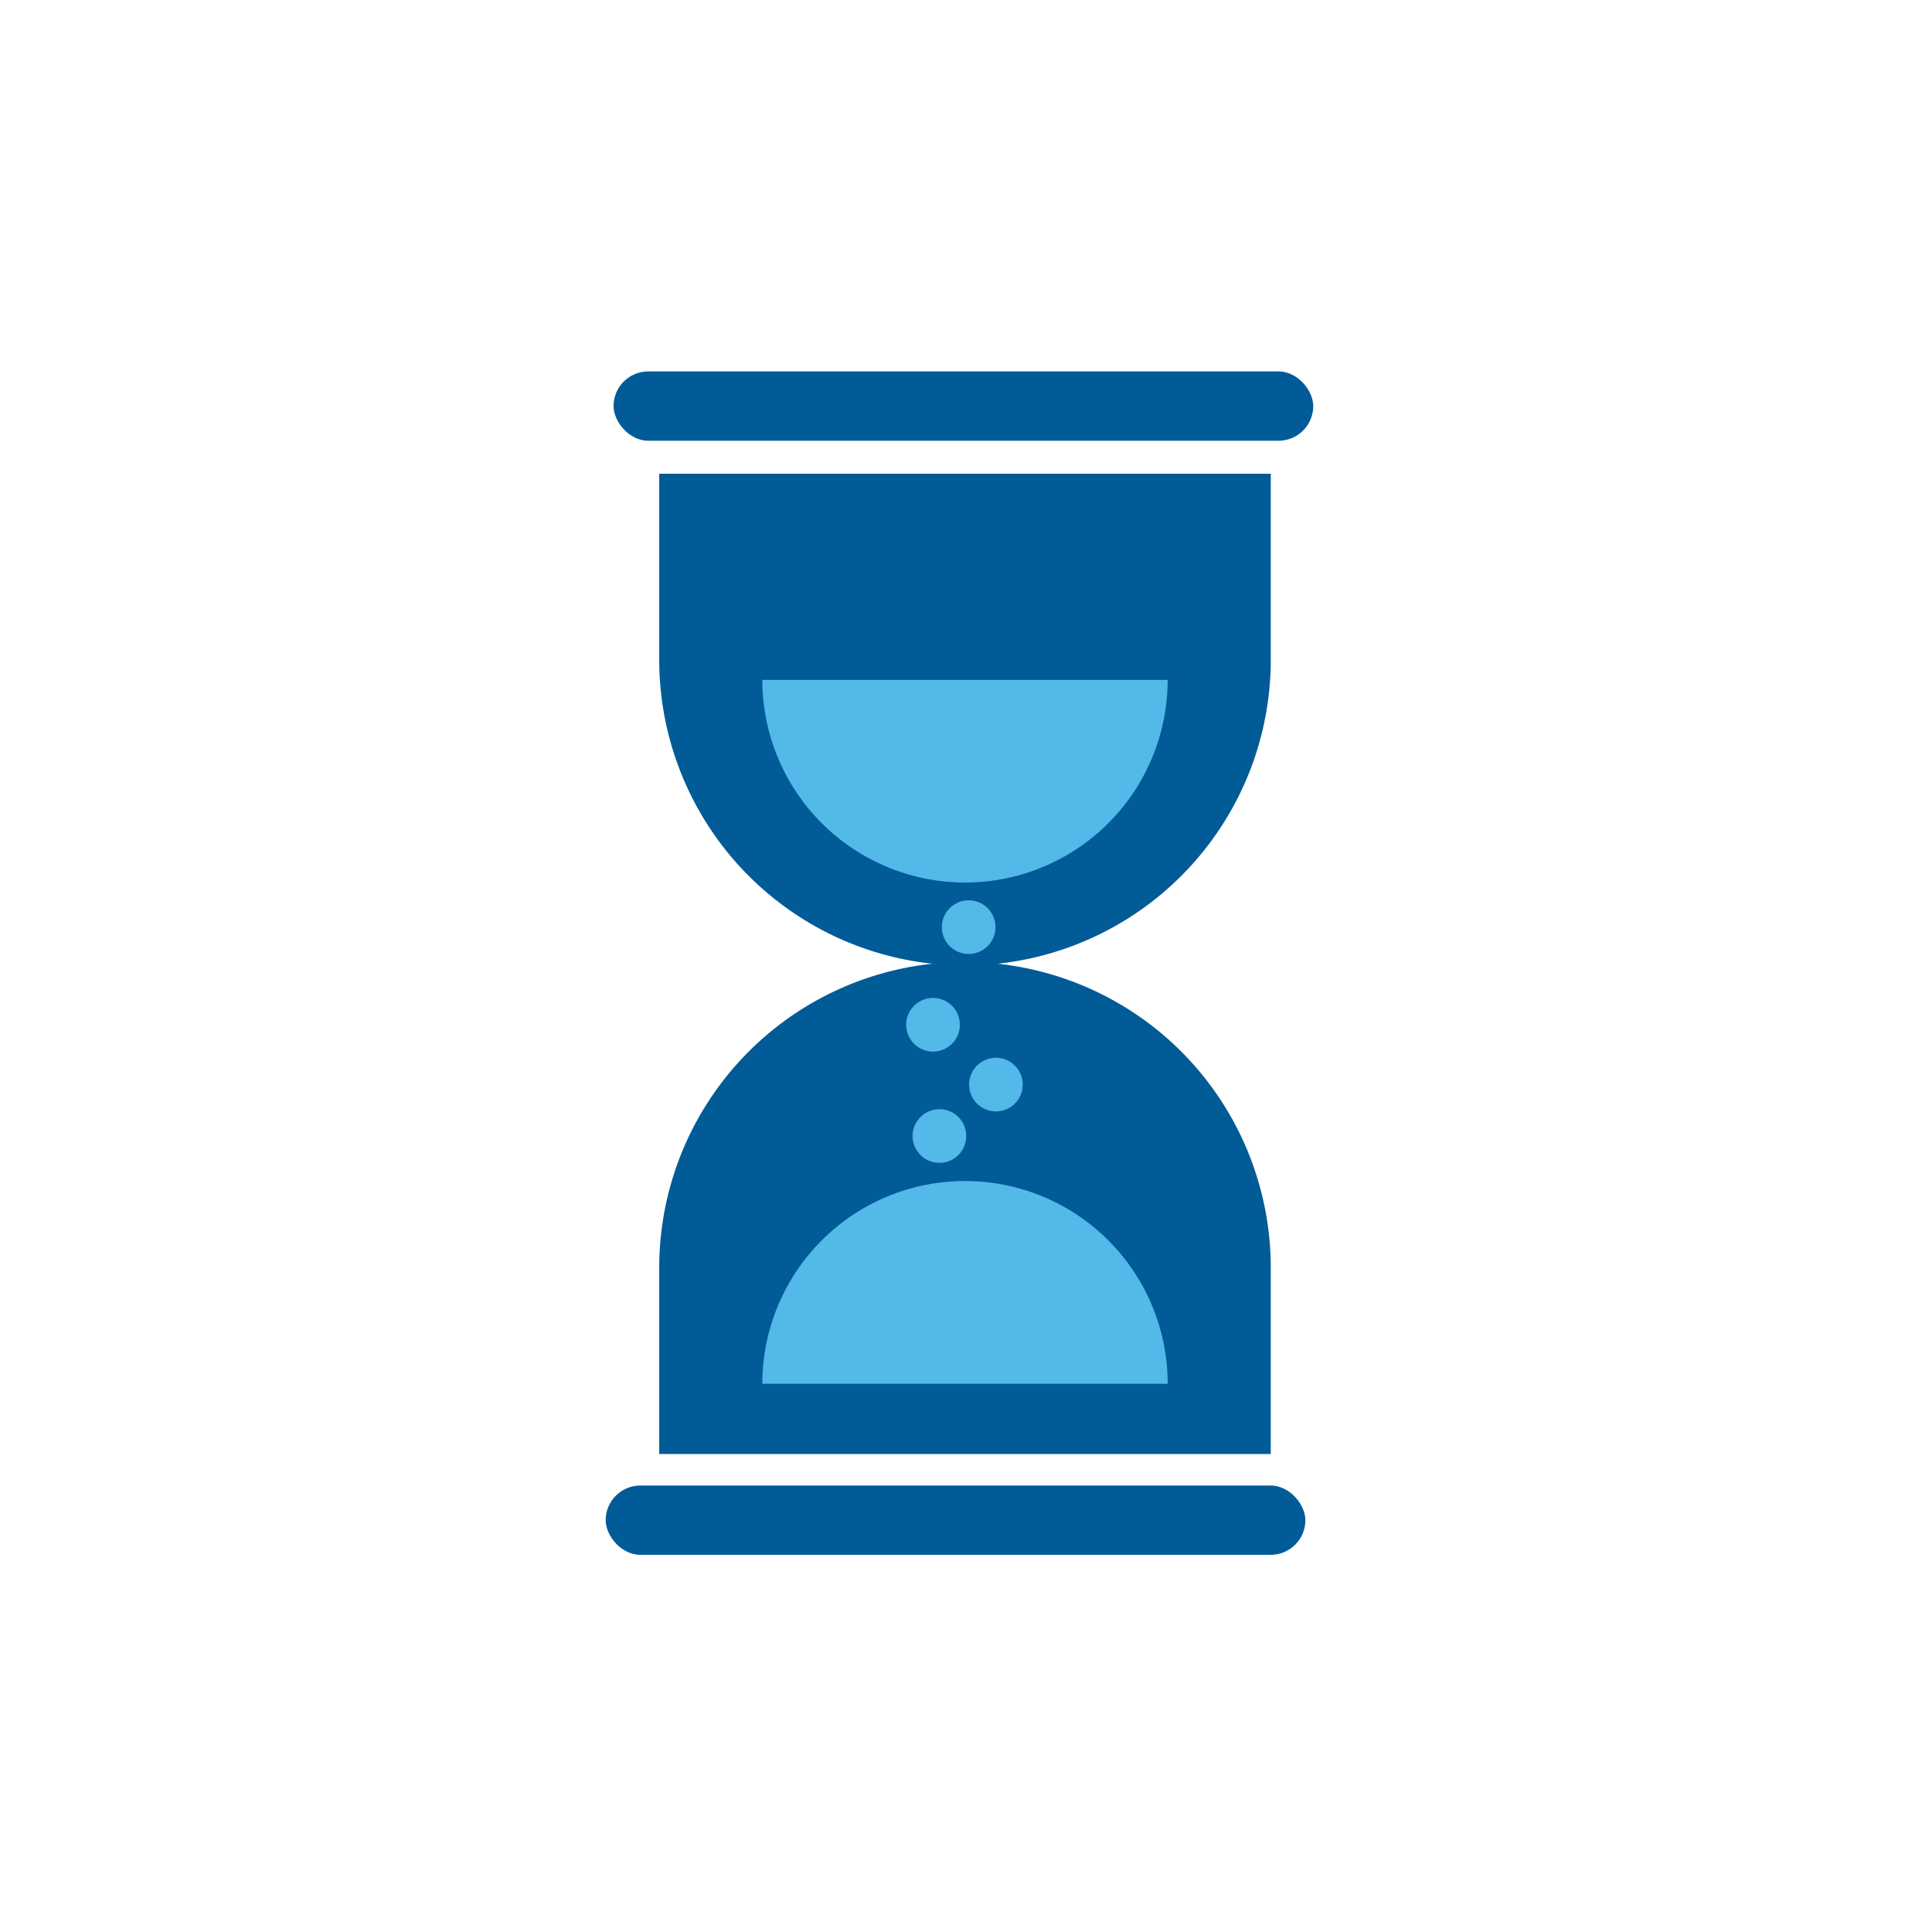 <?xml version="1.0" encoding="UTF-8"?> <svg xmlns="http://www.w3.org/2000/svg" viewBox="0 0 144.66 144.66"><defs><style>.cls-1{fill:#005b97;}.cls-2{fill:#52b9e9;}.cls-3{fill:none;}</style></defs><title>Time savings</title><g id="Layer_2" data-name="Layer 2"><g id="Layer_1-2" data-name="Layer 1"><path class="cls-1" d="M49.36,35.47H95.15a0,0,0,0,1,0,0V49.4A22.89,22.89,0,0,1,72.26,72.29h0A22.89,22.89,0,0,1,49.36,49.4V35.47a0,0,0,0,1,0,0Z"></path><path class="cls-2" d="M72.26,66.08h0A15.18,15.18,0,0,1,57.08,50.91H87.43A15.17,15.17,0,0,1,72.26,66.08Z"></path><path class="cls-1" d="M49.36,72.05H95.15a0,0,0,0,1,0,0V86a22.89,22.89,0,0,1-22.89,22.89h0A22.89,22.89,0,0,1,49.36,86V72.05a0,0,0,0,1,0,0Z" transform="translate(144.51 180.92) rotate(180)"></path><path class="cls-2" d="M72.26,88.43h0a15.17,15.17,0,0,1,15.17,15.18H57.08A15.18,15.18,0,0,1,72.26,88.43Z"></path><circle class="cls-2" cx="72.53" cy="69.42" r="2.01"></circle><circle class="cls-2" cx="69.86" cy="76.73" r="2.01"></circle><circle class="cls-2" cx="74.57" cy="81.21" r="2.01"></circle><circle class="cls-2" cx="70.34" cy="85.06" r="2.01"></circle><rect class="cls-1" x="45.94" y="27.81" width="52.39" height="5.19" rx="2.6"></rect><rect class="cls-1" x="45.35" y="111.23" width="52.39" height="5.19" rx="2.6"></rect><rect class="cls-3" width="144.66" height="144.66"></rect></g></g></svg> 